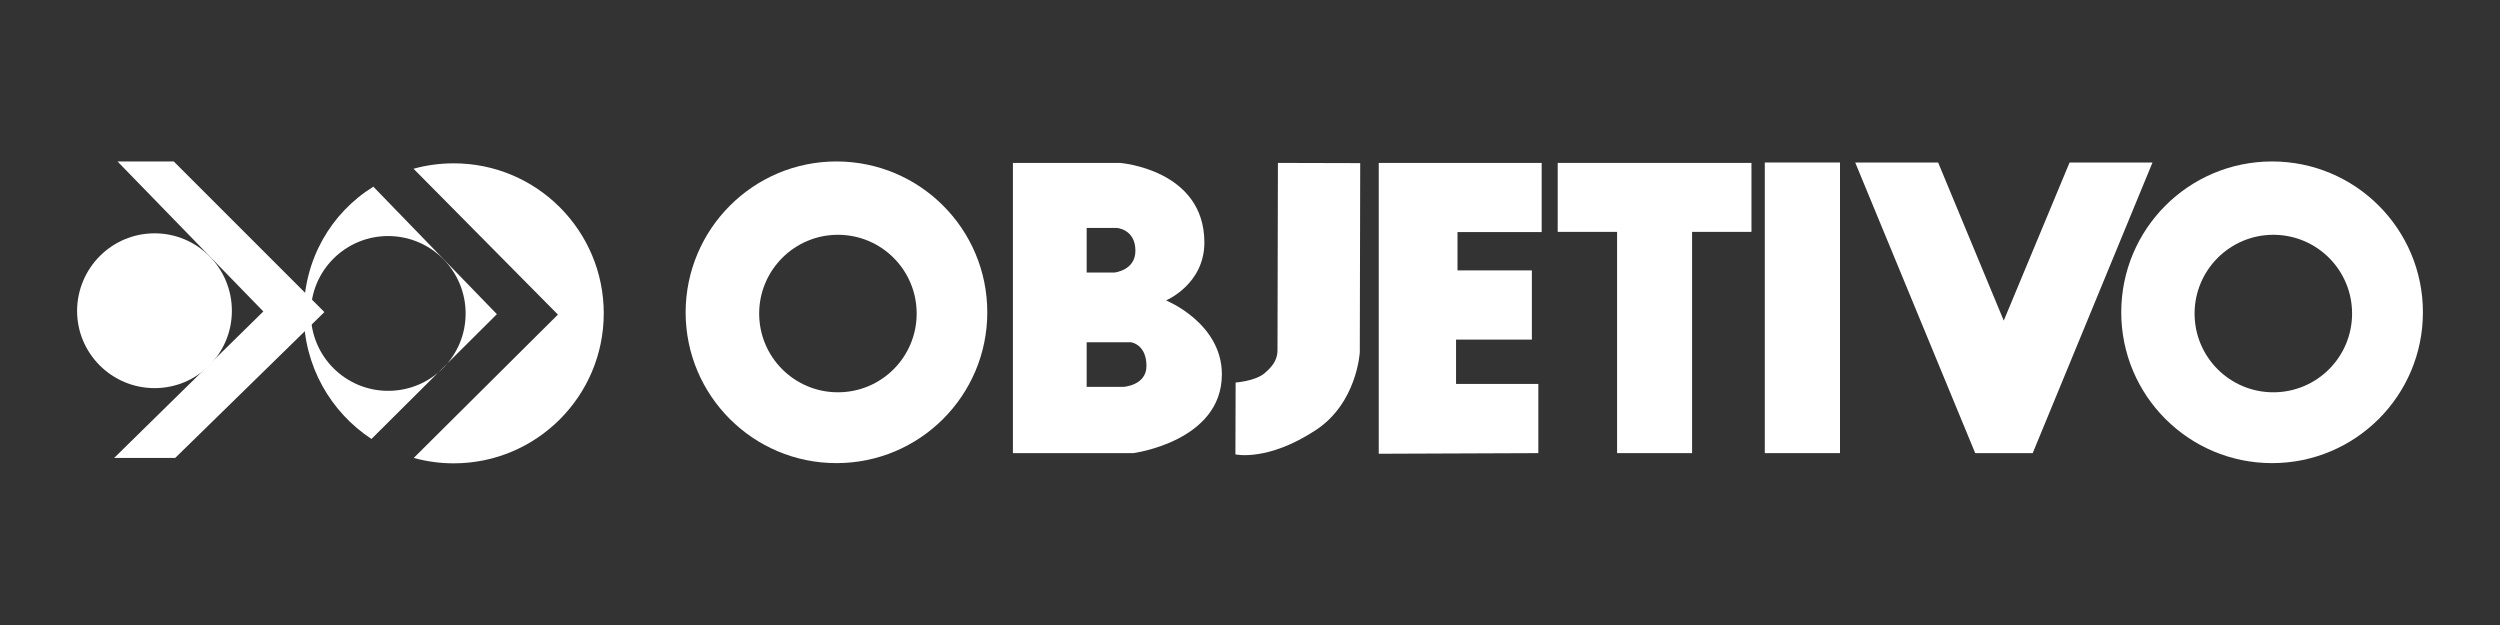 <?xml version="1.0" encoding="utf-8"?>
<!-- Generator: Adobe Illustrator 25.2.0, SVG Export Plug-In . SVG Version: 6.00 Build 0)  -->
<svg version="1.1" id="Camada_1" xmlns="http://www.w3.org/2000/svg" xmlns:xlink="http://www.w3.org/1999/xlink" x="0px" y="0px"
	 viewBox="0 0 1200 300" style="enable-background:new 0 0 1200 300;" xml:space="preserve">
<rect x="0" y="0" width="1200" height="300" fill="#333333" stroke="none"/>
<style type="text/css">
	.st0{fill:#FFFFFF;}
	.st1{fill-rule:evenodd;clip-rule:evenodd;fill:#FFFFFF;}
</style>
<g>
	<path class="st0" d="M613.4,78.2l39.5,0.1l-0.2,90.8c0,0-1.3,24.4-21.2,37.4c-23.2,15.2-38.5,11.6-38.5,11.6l0.1-34.5
		c0,0,9.1-0.6,13.7-4.3c5.4-4.4,6.4-8,6.4-11.4C613.2,164.2,613.4,78.2,613.4,78.2L613.4,78.2L613.4,78.2z"/>
	<polygon class="st0" points="661.8,217.8 661.8,78.2 740,78.2 740,111.4 699.6,111.4 699.6,129.8 735.3,129.8 735.3,163 698.9,163 
		698.9,184.3 738.4,184.3 738.4,217.5 661.8,217.8 661.8,217.8 	"/>
	<polygon class="st0" points="847.1,78 883.2,78 883.2,217.5 847.1,217.5 847.1,78 847.1,78 	"/>
	<path class="st1" d="M401.5,77.5c40,0,72.4,32.4,72.4,72.4c0,40-32.4,72.4-72.4,72.4c-40,0-72.4-32.4-72.4-72.4
		C329.2,109.9,361.6,77.5,401.5,77.5L401.5,77.5L401.5,77.5z M402.2,112.7c20.9,0,37.8,16.9,37.8,37.8c0,20.9-16.9,37.8-37.8,37.8
		c-20.9,0-37.8-16.9-37.8-37.8C364.4,129.7,381.3,112.7,402.2,112.7L402.2,112.7L402.2,112.7z"/>
	<path class="st1" d="M1090.6,77.5c40,0,72.4,32.4,72.4,72.4c0,40-32.4,72.4-72.4,72.4c-40,0-72.4-32.4-72.4-72.4
		C1018.2,109.9,1050.6,77.5,1090.6,77.5L1090.6,77.5L1090.6,77.5z M1091.2,112.7c20.9,0,37.8,16.9,37.8,37.8
		c0,20.9-16.9,37.8-37.8,37.8c-20.9,0-37.8-16.9-37.8-37.8C1053.4,129.7,1070.3,112.7,1091.2,112.7L1091.2,112.7L1091.2,112.7z"/>
	<polygon class="st0" points="948.1,217.5 890.5,78 930.3,78 961.8,153.9 993.4,78 1033.2,78 975.7,217.5 948.1,217.5 948.1,217.5 	
		"/>
	<path class="st1" d="M521.6,109.4v21.4H535c0,0,10-1,10-10.4c0-10.5-9-11-9-11H521.6L521.6,109.4L521.6,109.4z M521.6,164.3v21.4
		h17.7c0,0,11-0.7,11-10c0-10.5-7.4-11.4-7.4-11.4H521.6L521.6,164.3L521.6,164.3z M486.2,78.2v139.3H544c0,0,42.5-5.6,42.5-37.8
		c0-24.7-26.8-35.5-26.8-35.5s18.4-7.7,18.4-27.8c0-35.1-40.5-38.2-40.5-38.2H486.2L486.2,78.2L486.2,78.2z"/>
	<polygon class="st0" points="747.7,78.2 747.7,111.3 776.2,111.3 776.2,217.5 812.2,217.5 812.2,111.3 840.7,111.3 840.7,78.2 
		747.7,78.2 747.7,78.2 	"/>
	<path class="st0" d="M74.2,112c20.5,0,37.1,16.6,37.1,37.2c0,20.5-16.6,37.1-37.1,37.1c-20.5,0-37.2-16.6-37.2-37.1
		C37.1,128.6,53.7,112,74.2,112L74.2,112L74.2,112z"/>
	<polygon class="st0" points="56.4,77.5 83.4,77.5 155.7,149.8 84.1,219.8 54.8,219.8 126.4,149.5 56.4,77.5 56.4,77.5 	"/>
	<path class="st0" d="M198.5,81c6.1-1.7,12.6-2.6,19.3-2.6c39.8,0,72,32.3,72,72c0,39.8-32.3,72-72,72c-6.7,0-13.1-0.9-19.2-2.6
		l69.2-68.8L198.5,81L198.5,81L198.5,81z"/>
	<path class="st1" d="M186.3,113.3c20.5,0,37.2,16.6,37.2,37.2c0,20.5-16.6,37.1-37.2,37.1c-20.5,0-37.1-16.6-37.1-37.1
		C149.1,129.9,165.8,113.3,186.3,113.3L186.3,113.3L186.3,113.3z M179.2,89.6l59.3,61.2l-60.2,59.9c-19.6-12.9-32.5-35.1-32.5-60.3
		C145.8,124.6,158.8,102.3,179.2,89.6L179.2,89.6L179.2,89.6z"/>
</g>
</svg>
